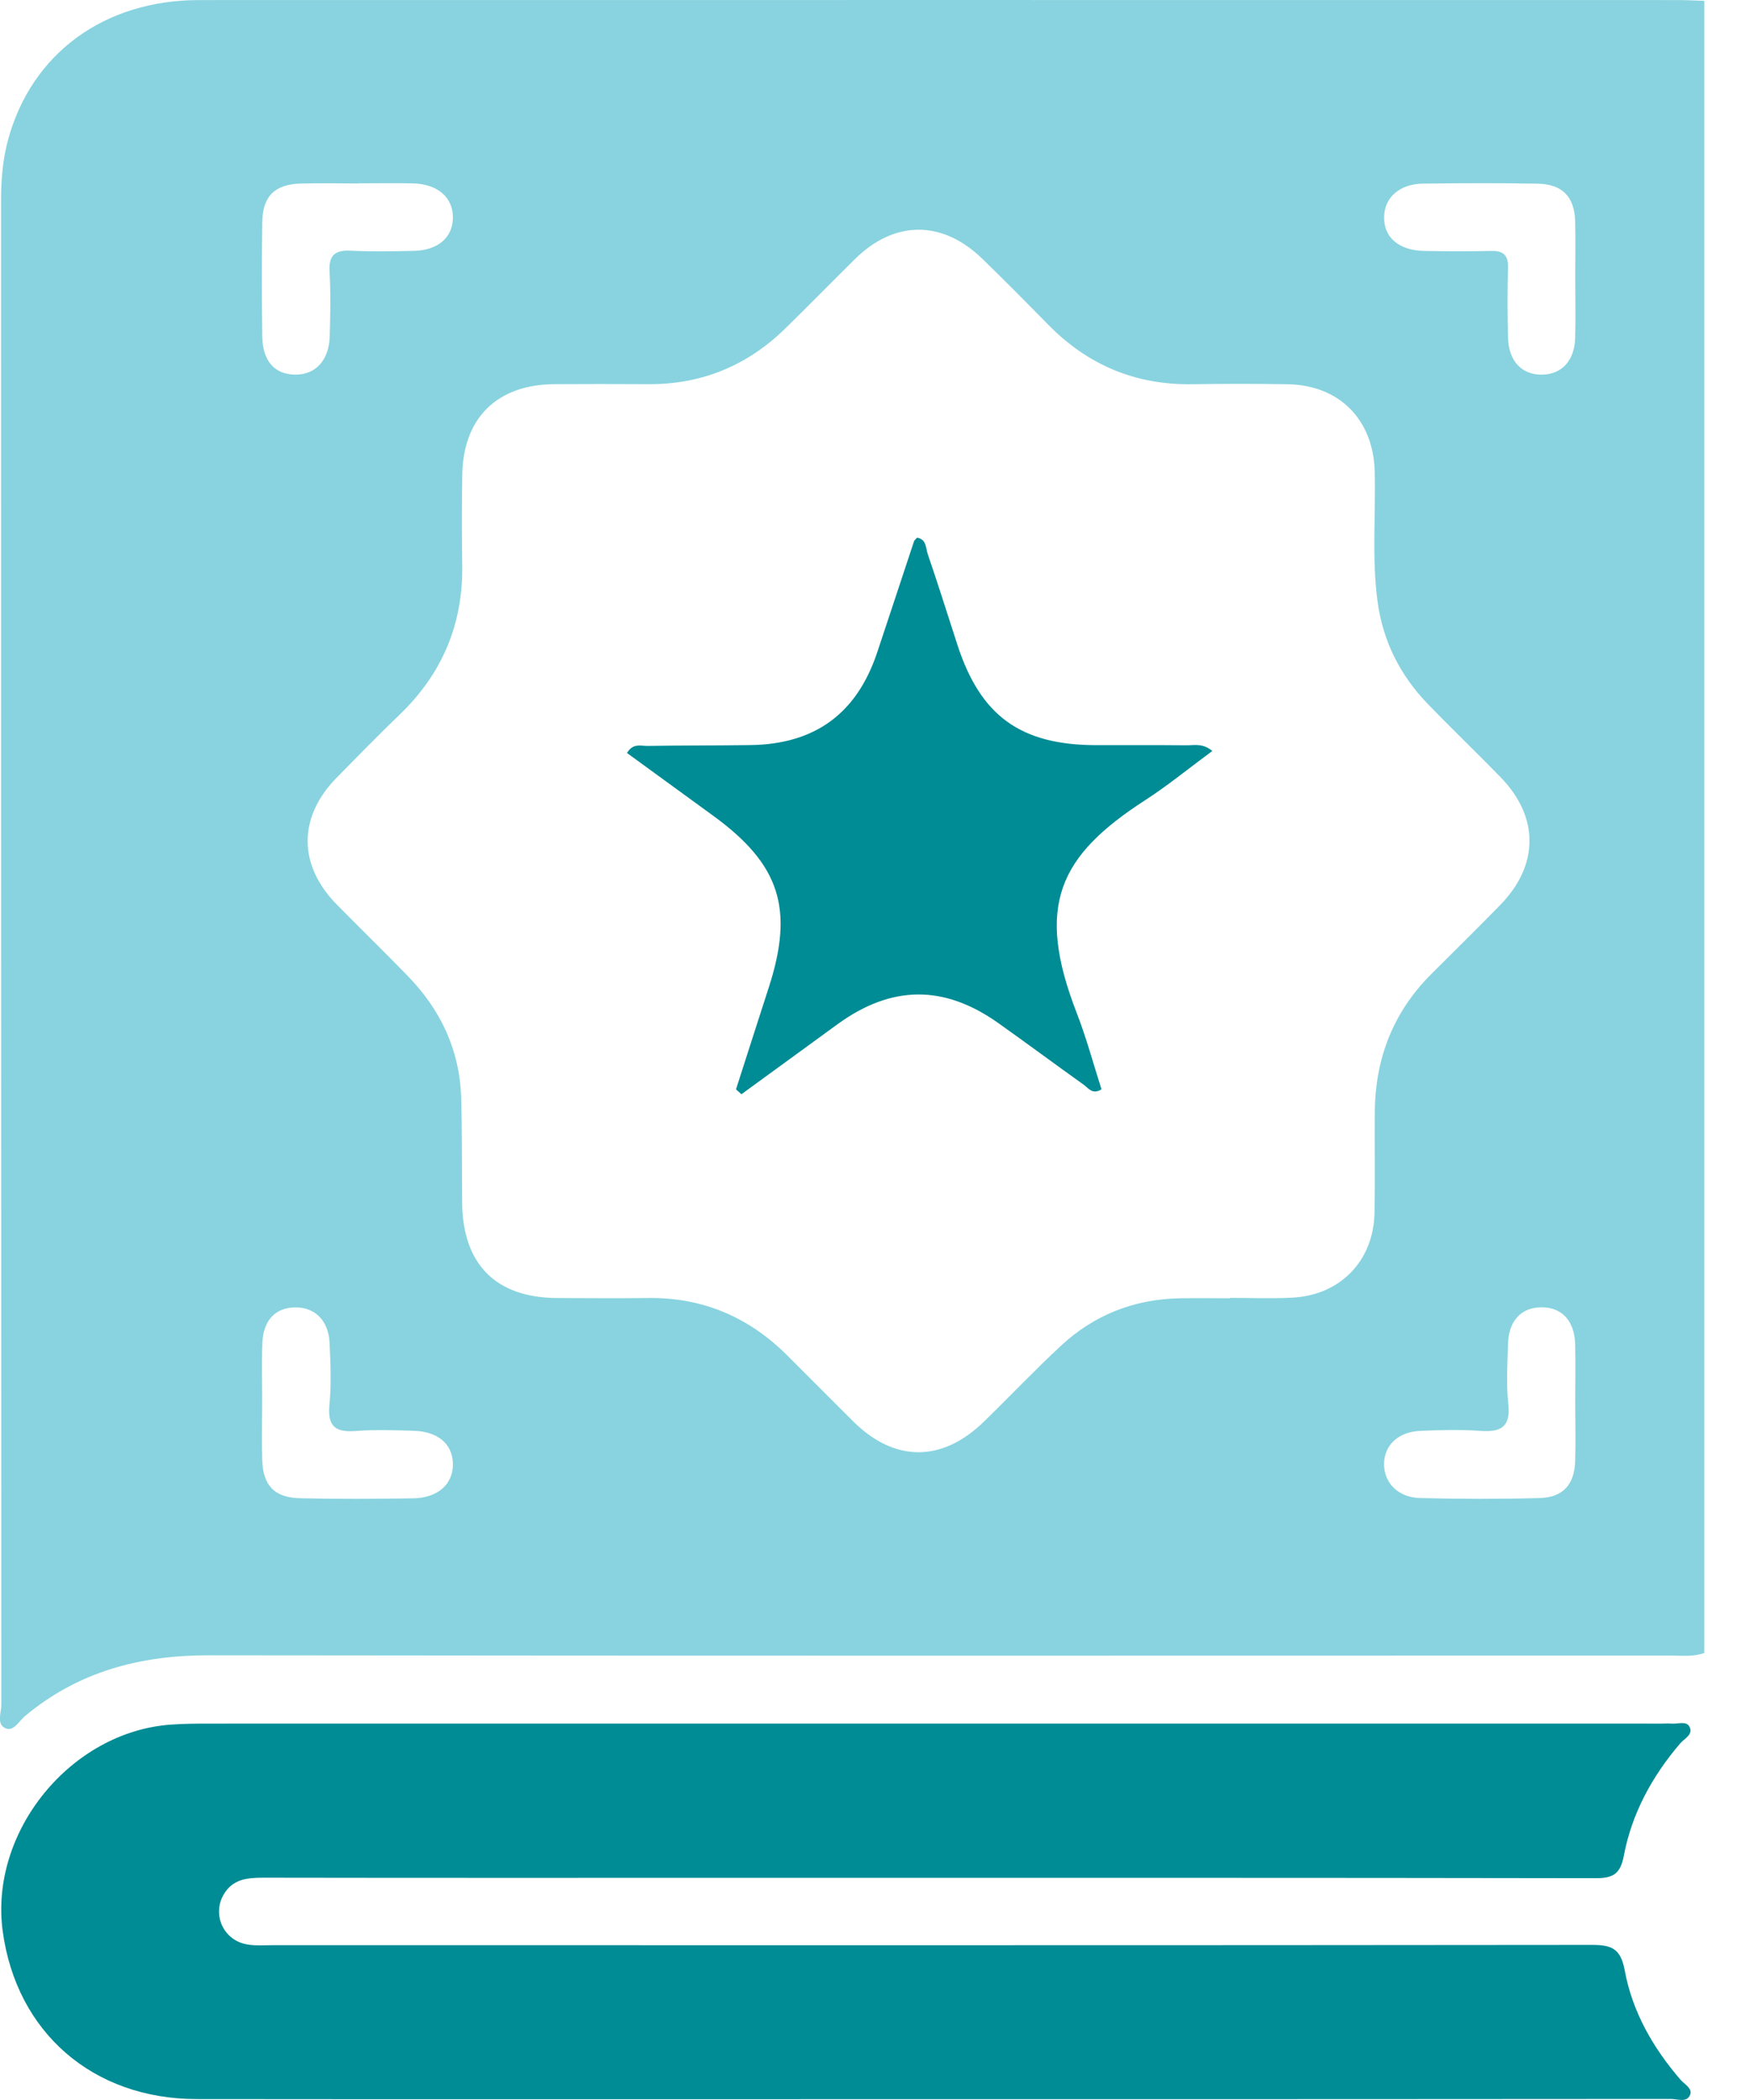<svg width="25" height="30" viewBox="0 0 25 30" fill="none" xmlns="http://www.w3.org/2000/svg">
<g clip-path="url(#clip0_6582_9623)">
<path d="M24.347 0.012V23.614C24.192 23.671 24.031 23.651 23.873 23.651C16.91 23.652 9.948 23.656 2.985 23.647C2.003 23.646 1.117 23.879 0.355 24.517C0.271 24.588 0.195 24.737 0.084 24.692C-0.056 24.635 0.019 24.469 0.019 24.354C0.016 17.193 0.016 10.034 0.015 2.873C0.015 2.576 0.037 2.282 0.116 1.994C0.452 0.763 1.488 0.001 2.845 0.001C9.887 -0 16.929 -0 23.972 0.001C24.097 0.001 24.222 0.008 24.347 0.012H24.347ZM17.572 18.546C17.572 18.546 17.572 18.543 17.572 18.541C17.869 18.541 18.166 18.554 18.461 18.538C19.149 18.503 19.625 18.009 19.636 17.321C19.645 16.842 19.636 16.364 19.64 15.884C19.646 15.12 19.903 14.459 20.447 13.915C20.777 13.585 21.111 13.258 21.437 12.923C21.988 12.355 21.987 11.669 21.437 11.103C21.095 10.752 20.741 10.413 20.401 10.061C20.001 9.648 19.754 9.158 19.678 8.584C19.597 7.971 19.654 7.355 19.639 6.74C19.621 5.996 19.135 5.5 18.392 5.489C17.937 5.482 17.481 5.482 17.025 5.489C16.218 5.5 15.538 5.213 14.974 4.638C14.662 4.32 14.35 4.004 14.031 3.695C13.46 3.142 12.778 3.145 12.216 3.699C11.884 4.027 11.557 4.361 11.223 4.688C10.677 5.224 10.021 5.495 9.253 5.488C8.809 5.485 8.365 5.486 7.921 5.488C7.106 5.493 6.619 5.966 6.604 6.776C6.596 7.209 6.597 7.642 6.603 8.075C6.616 8.921 6.314 9.629 5.705 10.213C5.401 10.505 5.107 10.807 4.811 11.108C4.257 11.671 4.256 12.357 4.81 12.921C5.146 13.262 5.489 13.596 5.822 13.939C6.293 14.423 6.567 14.998 6.588 15.679C6.603 16.18 6.597 16.682 6.602 17.184C6.611 18.062 7.084 18.538 7.955 18.543C8.387 18.545 8.821 18.549 9.253 18.543C10.036 18.532 10.697 18.814 11.248 19.365C11.563 19.679 11.875 19.994 12.191 20.308C12.78 20.891 13.457 20.893 14.056 20.309C14.423 19.952 14.776 19.579 15.151 19.23C15.628 18.785 16.202 18.559 16.855 18.547C17.095 18.543 17.334 18.547 17.573 18.547L17.572 18.546ZM22.503 4.012C22.503 3.727 22.509 3.442 22.502 3.157C22.492 2.812 22.319 2.631 21.97 2.624C21.423 2.614 20.876 2.616 20.329 2.623C19.992 2.628 19.777 2.822 19.773 3.1C19.767 3.392 19.985 3.579 20.349 3.585C20.668 3.591 20.987 3.592 21.306 3.585C21.482 3.581 21.548 3.651 21.543 3.828C21.533 4.158 21.535 4.489 21.543 4.819C21.551 5.159 21.74 5.358 22.033 5.352C22.311 5.347 22.492 5.152 22.502 4.832C22.51 4.559 22.503 4.285 22.504 4.012L22.503 4.012ZM22.503 20.056C22.503 19.771 22.509 19.487 22.502 19.201C22.493 18.861 22.304 18.668 22.006 18.676C21.725 18.684 21.552 18.874 21.543 19.199C21.535 19.483 21.516 19.771 21.547 20.053C21.584 20.387 21.441 20.463 21.143 20.441C20.859 20.42 20.573 20.429 20.289 20.441C19.973 20.454 19.772 20.649 19.772 20.917C19.772 21.184 19.974 21.393 20.287 21.401C20.856 21.415 21.427 21.416 21.996 21.401C22.327 21.392 22.491 21.208 22.502 20.878C22.511 20.604 22.504 20.331 22.503 20.057V20.056ZM5.116 2.621C4.843 2.621 4.57 2.614 4.297 2.622C3.926 2.633 3.753 2.801 3.747 3.17C3.738 3.717 3.739 4.263 3.747 4.81C3.752 5.163 3.93 5.353 4.224 5.352C4.509 5.351 4.699 5.148 4.71 4.808C4.719 4.501 4.726 4.193 4.708 3.886C4.692 3.639 4.791 3.569 5.022 3.582C5.317 3.597 5.614 3.59 5.91 3.584C6.252 3.577 6.463 3.398 6.47 3.119C6.477 2.826 6.258 2.629 5.901 2.62C5.639 2.614 5.377 2.619 5.116 2.619L5.116 2.621ZM3.745 20.037C3.745 20.309 3.738 20.583 3.746 20.856C3.758 21.226 3.922 21.397 4.296 21.404C4.83 21.416 5.365 21.413 5.9 21.405C6.258 21.4 6.477 21.199 6.47 20.907C6.464 20.629 6.255 20.449 5.911 20.44C5.638 20.432 5.364 20.421 5.092 20.442C4.804 20.466 4.675 20.388 4.706 20.071C4.735 19.778 4.722 19.479 4.708 19.184C4.694 18.867 4.501 18.677 4.224 18.677C3.939 18.677 3.761 18.857 3.748 19.184C3.737 19.468 3.746 19.753 3.745 20.037V20.037Z" fill="#88D3DF"/>
<path d="M13.168 29.988C9.715 29.988 6.262 29.991 2.81 29.987C1.326 29.985 0.236 29.035 0.039 27.591C-0.155 26.168 1.009 24.737 2.445 24.637C2.637 24.623 2.832 24.623 3.025 24.623C9.931 24.622 16.835 24.623 23.74 24.623C23.786 24.623 23.832 24.619 23.877 24.623C23.965 24.631 24.087 24.582 24.133 24.663C24.198 24.778 24.061 24.837 24 24.909C23.601 25.377 23.312 25.906 23.198 26.509C23.149 26.769 23.047 26.832 22.797 26.831C18.718 26.824 14.638 26.826 10.559 26.826C8.292 26.826 6.025 26.828 3.757 26.824C3.529 26.824 3.322 26.846 3.195 27.065C3.027 27.354 3.193 27.718 3.527 27.777C3.649 27.799 3.778 27.788 3.902 27.788C10.181 27.788 16.459 27.791 22.737 27.784C23.016 27.784 23.151 27.83 23.21 28.146C23.318 28.737 23.613 29.254 24.008 29.711C24.064 29.776 24.183 29.834 24.144 29.928C24.095 30.042 23.962 29.985 23.869 29.985C20.712 29.988 17.556 29.988 14.4 29.988C13.99 29.988 13.579 29.988 13.169 29.988H13.168Z" fill="#008C95"/>
<path d="M10.514 15.563C10.67 15.079 10.824 14.595 10.981 14.111C11.347 12.983 11.142 12.348 10.189 11.654C9.778 11.355 9.367 11.056 8.957 10.757C9.044 10.611 9.157 10.658 9.25 10.656C9.74 10.648 10.229 10.651 10.719 10.644C11.641 10.632 12.239 10.195 12.531 9.321C12.708 8.793 12.881 8.263 13.057 7.734C13.064 7.714 13.085 7.7 13.101 7.681C13.238 7.703 13.224 7.832 13.254 7.917C13.402 8.347 13.537 8.782 13.678 9.214C14.008 10.228 14.58 10.642 15.654 10.645C16.087 10.645 16.519 10.643 16.952 10.647C17.062 10.648 17.181 10.614 17.319 10.728C16.993 10.968 16.689 11.218 16.36 11.431C15.129 12.226 14.787 12.938 15.381 14.469C15.52 14.826 15.619 15.198 15.736 15.562C15.605 15.643 15.548 15.544 15.484 15.498C15.076 15.207 14.674 14.908 14.265 14.618C13.486 14.064 12.736 14.071 11.963 14.633C11.506 14.966 11.049 15.298 10.592 15.632C10.566 15.608 10.54 15.585 10.514 15.562V15.563Z" fill="#008C95"/>
</g>
<defs>
<clipPath id="clip0_6582_9623">
<rect width="24.347" height="30" fill="white"/>
</clipPath>
</defs>
</svg>
